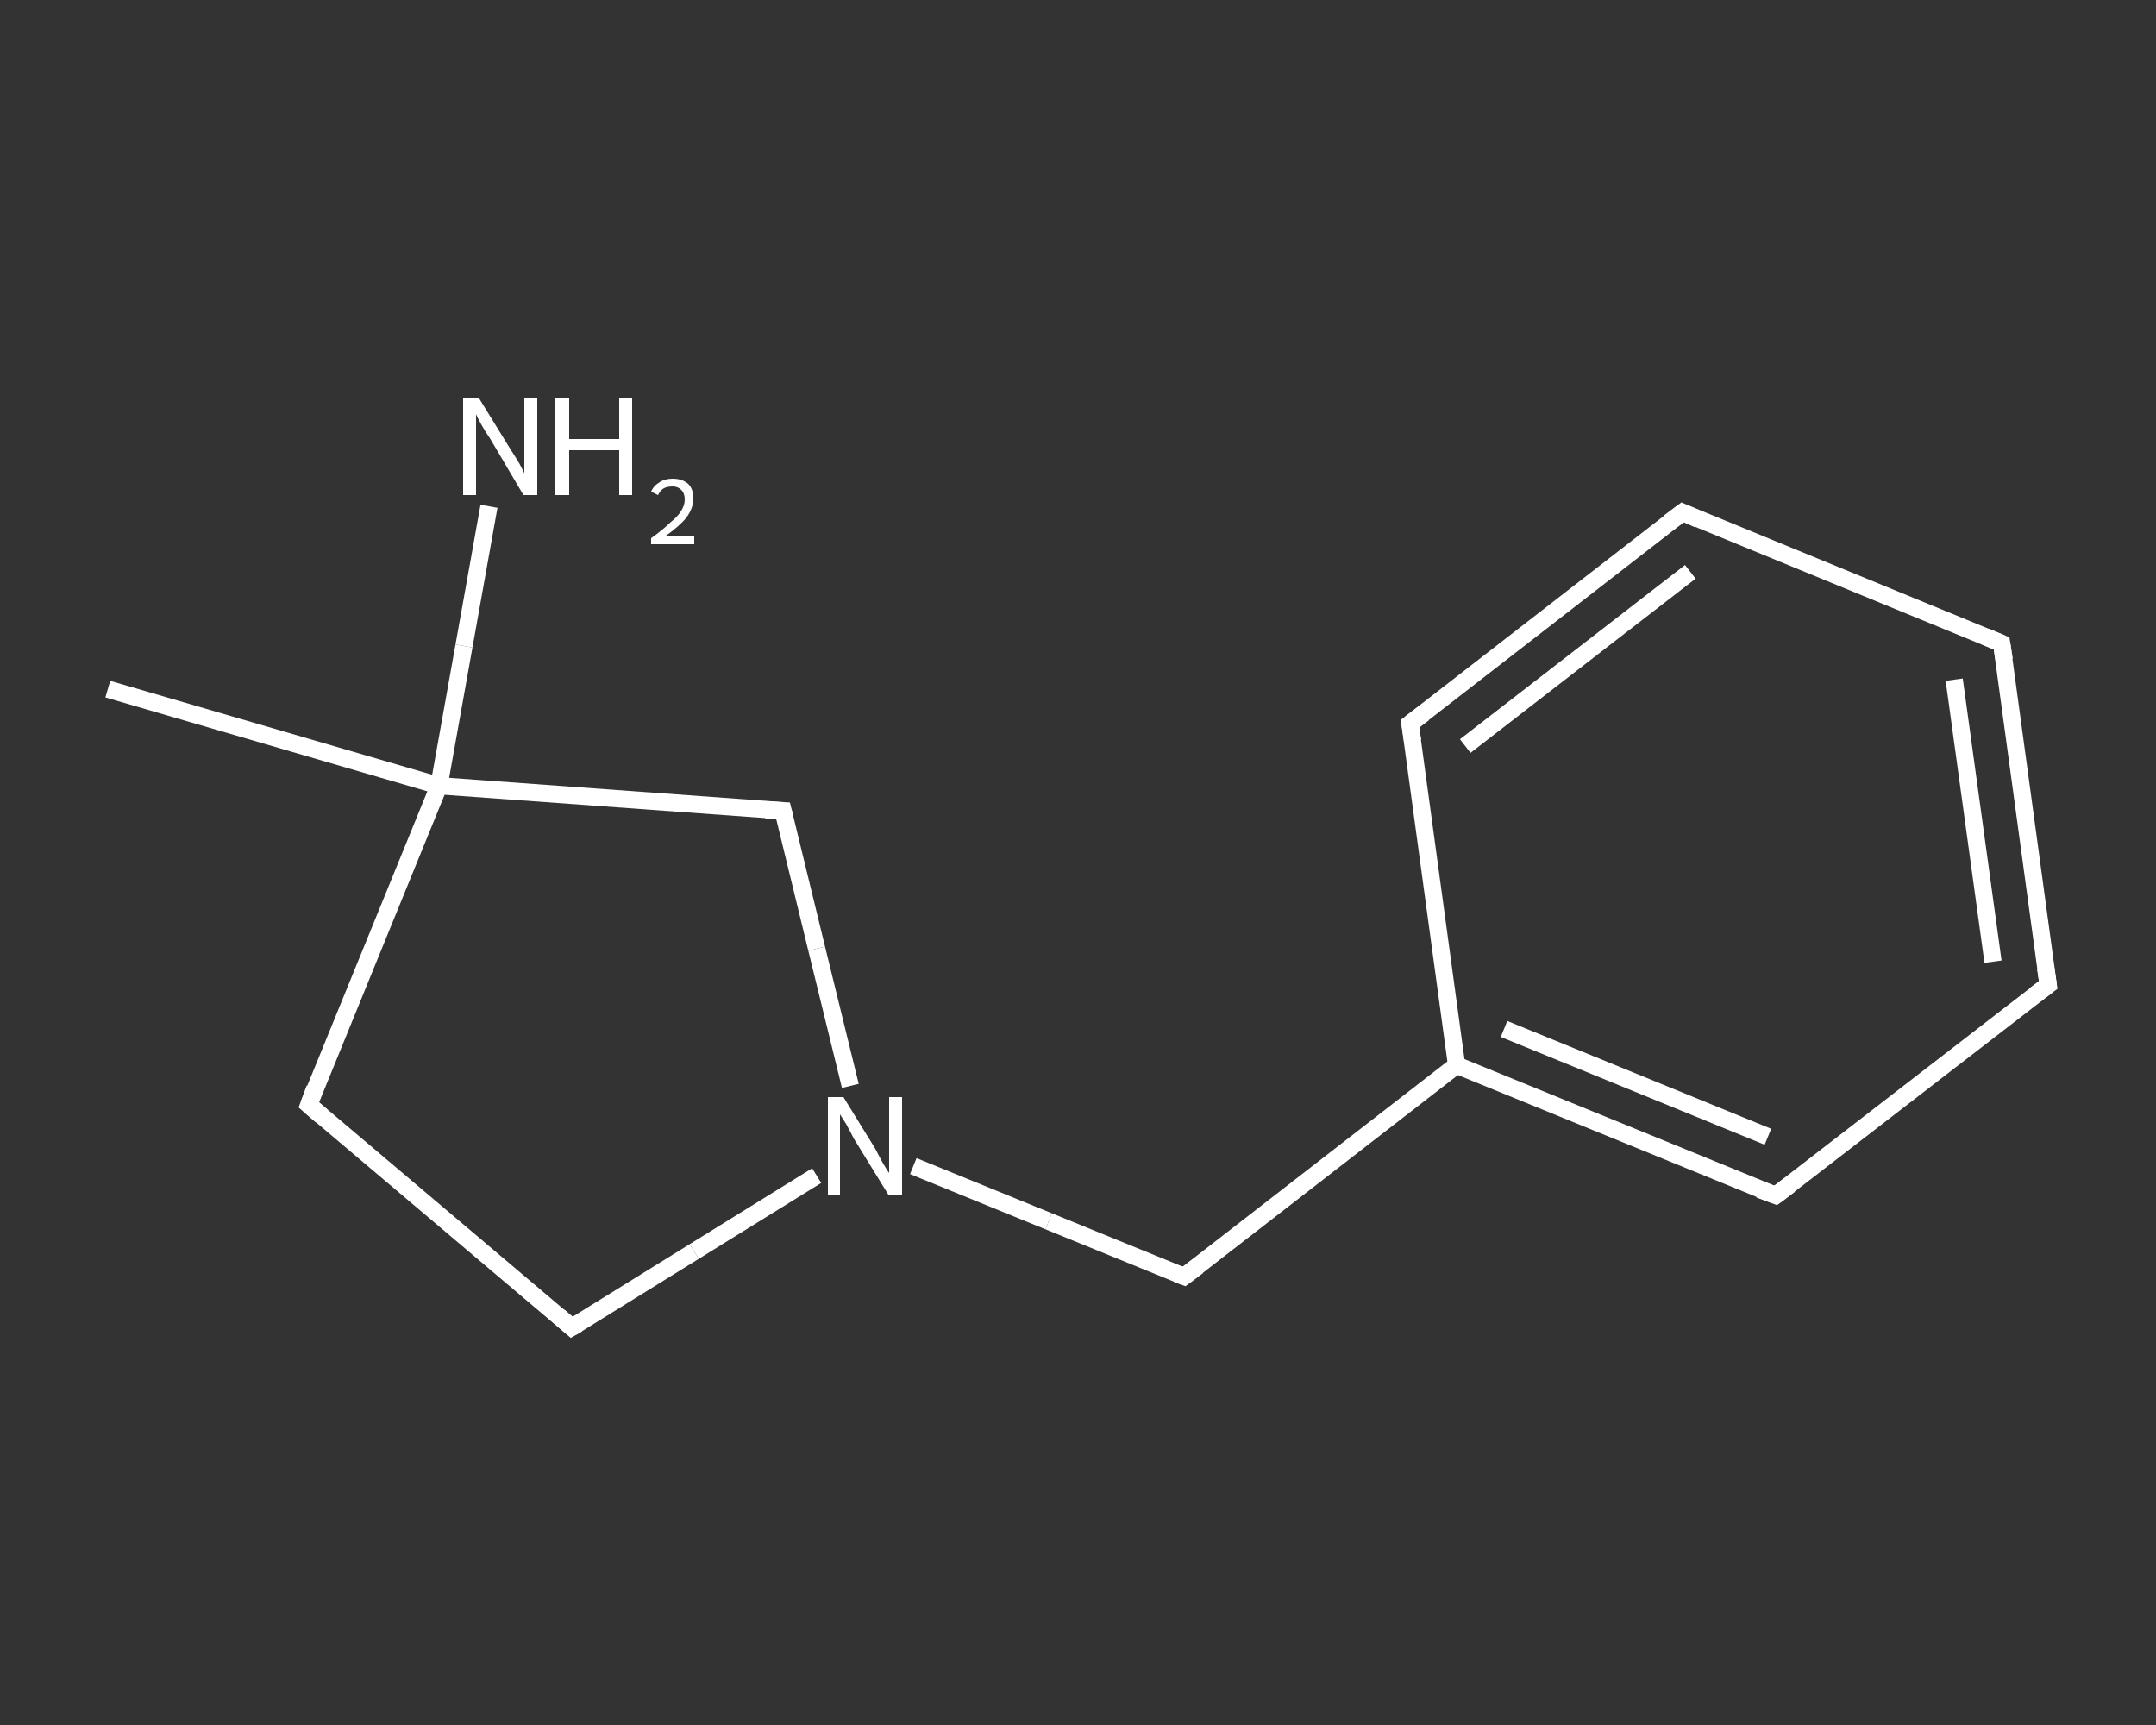 <?xml version='1.0' encoding='iso-8859-1'?>
<svg version='1.1' baseProfile='full'
              xmlns='http://www.w3.org/2000/svg'
                      xmlns:rdkit='http://www.rdkit.org/xml'
                      xmlns:xlink='http://www.w3.org/1999/xlink'
                  xml:space='preserve'
width='250px' height='200px' viewBox='0 0 250 200'>
<rect x="0" y="0" width="250" height="200" fill="#333333" stroke="none"/>
<!-- END OF HEADER -->
<rect style='opacity:1.0;fill:transparent;stroke:none' width='250.0' height='200.0' x='0.0' y='0.0'> </rect>
<path class='bond-0 atom-0 atom-1' d='M 12.5,79.9 L 50.9,91.1' style='fill:none;fill-rule:evenodd;stroke:#FFFFFF;stroke-width:2.0px;stroke-linecap:butt;stroke-linejoin:miter;stroke-opacity:1' />
<path class='bond-1 atom-1 atom-2' d='M 50.9,91.1 L 53.8,74.9' style='fill:none;fill-rule:evenodd;stroke:#FFFFFF;stroke-width:2.0px;stroke-linecap:butt;stroke-linejoin:miter;stroke-opacity:1' />
<path class='bond-1 atom-1 atom-2' d='M 53.8,74.9 L 56.7,58.7' style='fill:none;fill-rule:evenodd;stroke:#FFFFFF;stroke-width:2.0px;stroke-linecap:butt;stroke-linejoin:miter;stroke-opacity:1' />
<path class='bond-2 atom-1 atom-3' d='M 50.9,91.1 L 35.8,128.1' style='fill:none;fill-rule:evenodd;stroke:#FFFFFF;stroke-width:2.0px;stroke-linecap:butt;stroke-linejoin:miter;stroke-opacity:1' />
<path class='bond-3 atom-3 atom-4' d='M 35.8,128.1 L 66.3,153.9' style='fill:none;fill-rule:evenodd;stroke:#FFFFFF;stroke-width:2.0px;stroke-linecap:butt;stroke-linejoin:miter;stroke-opacity:1' />
<path class='bond-4 atom-4 atom-5' d='M 66.3,153.9 L 80.5,145.1' style='fill:none;fill-rule:evenodd;stroke:#FFFFFF;stroke-width:2.0px;stroke-linecap:butt;stroke-linejoin:miter;stroke-opacity:1' />
<path class='bond-4 atom-4 atom-5' d='M 80.5,145.1 L 94.7,136.3' style='fill:none;fill-rule:evenodd;stroke:#FFFFFF;stroke-width:2.0px;stroke-linecap:butt;stroke-linejoin:miter;stroke-opacity:1' />
<path class='bond-5 atom-5 atom-6' d='M 105.9,135.2 L 121.6,141.6' style='fill:none;fill-rule:evenodd;stroke:#FFFFFF;stroke-width:2.0px;stroke-linecap:butt;stroke-linejoin:miter;stroke-opacity:1' />
<path class='bond-5 atom-5 atom-6' d='M 121.6,141.6 L 137.3,148.0' style='fill:none;fill-rule:evenodd;stroke:#FFFFFF;stroke-width:2.0px;stroke-linecap:butt;stroke-linejoin:miter;stroke-opacity:1' />
<path class='bond-6 atom-6 atom-7' d='M 137.3,148.0 L 168.9,123.5' style='fill:none;fill-rule:evenodd;stroke:#FFFFFF;stroke-width:2.0px;stroke-linecap:butt;stroke-linejoin:miter;stroke-opacity:1' />
<path class='bond-7 atom-7 atom-8' d='M 168.9,123.5 L 205.9,138.6' style='fill:none;fill-rule:evenodd;stroke:#FFFFFF;stroke-width:2.0px;stroke-linecap:butt;stroke-linejoin:miter;stroke-opacity:1' />
<path class='bond-7 atom-7 atom-8' d='M 174.4,119.3 L 205.0,131.8' style='fill:none;fill-rule:evenodd;stroke:#FFFFFF;stroke-width:2.0px;stroke-linecap:butt;stroke-linejoin:miter;stroke-opacity:1' />
<path class='bond-8 atom-8 atom-9' d='M 205.9,138.6 L 237.5,114.2' style='fill:none;fill-rule:evenodd;stroke:#FFFFFF;stroke-width:2.0px;stroke-linecap:butt;stroke-linejoin:miter;stroke-opacity:1' />
<path class='bond-9 atom-9 atom-10' d='M 237.5,114.2 L 232.1,74.6' style='fill:none;fill-rule:evenodd;stroke:#FFFFFF;stroke-width:2.0px;stroke-linecap:butt;stroke-linejoin:miter;stroke-opacity:1' />
<path class='bond-9 atom-9 atom-10' d='M 231.1,111.5 L 226.6,78.8' style='fill:none;fill-rule:evenodd;stroke:#FFFFFF;stroke-width:2.0px;stroke-linecap:butt;stroke-linejoin:miter;stroke-opacity:1' />
<path class='bond-10 atom-10 atom-11' d='M 232.1,74.6 L 195.1,59.4' style='fill:none;fill-rule:evenodd;stroke:#FFFFFF;stroke-width:2.0px;stroke-linecap:butt;stroke-linejoin:miter;stroke-opacity:1' />
<path class='bond-11 atom-11 atom-12' d='M 195.1,59.4 L 163.5,83.9' style='fill:none;fill-rule:evenodd;stroke:#FFFFFF;stroke-width:2.0px;stroke-linecap:butt;stroke-linejoin:miter;stroke-opacity:1' />
<path class='bond-11 atom-11 atom-12' d='M 196.0,66.3 L 169.9,86.5' style='fill:none;fill-rule:evenodd;stroke:#FFFFFF;stroke-width:2.0px;stroke-linecap:butt;stroke-linejoin:miter;stroke-opacity:1' />
<path class='bond-12 atom-5 atom-13' d='M 98.6,125.9 L 94.7,110.0' style='fill:none;fill-rule:evenodd;stroke:#FFFFFF;stroke-width:2.0px;stroke-linecap:butt;stroke-linejoin:miter;stroke-opacity:1' />
<path class='bond-12 atom-5 atom-13' d='M 94.7,110.0 L 90.8,94.0' style='fill:none;fill-rule:evenodd;stroke:#FFFFFF;stroke-width:2.0px;stroke-linecap:butt;stroke-linejoin:miter;stroke-opacity:1' />
<path class='bond-13 atom-13 atom-1' d='M 90.8,94.0 L 50.9,91.1' style='fill:none;fill-rule:evenodd;stroke:#FFFFFF;stroke-width:2.0px;stroke-linecap:butt;stroke-linejoin:miter;stroke-opacity:1' />
<path class='bond-14 atom-12 atom-7' d='M 163.5,83.9 L 168.9,123.5' style='fill:none;fill-rule:evenodd;stroke:#FFFFFF;stroke-width:2.0px;stroke-linecap:butt;stroke-linejoin:miter;stroke-opacity:1' />
<path d='M 36.5,126.2 L 35.8,128.1 L 37.3,129.4' style='fill:none;stroke:#FFFFFF;stroke-width:2.0px;stroke-linecap:butt;stroke-linejoin:miter;stroke-opacity:1;' />
<path d='M 64.8,152.6 L 66.3,153.9 L 67.0,153.5' style='fill:none;stroke:#FFFFFF;stroke-width:2.0px;stroke-linecap:butt;stroke-linejoin:miter;stroke-opacity:1;' />
<path d='M 136.5,147.7 L 137.3,148.0 L 138.9,146.8' style='fill:none;stroke:#FFFFFF;stroke-width:2.0px;stroke-linecap:butt;stroke-linejoin:miter;stroke-opacity:1;' />
<path d='M 204.0,137.9 L 205.9,138.6 L 207.5,137.4' style='fill:none;stroke:#FFFFFF;stroke-width:2.0px;stroke-linecap:butt;stroke-linejoin:miter;stroke-opacity:1;' />
<path d='M 235.9,115.4 L 237.5,114.2 L 237.2,112.2' style='fill:none;stroke:#FFFFFF;stroke-width:2.0px;stroke-linecap:butt;stroke-linejoin:miter;stroke-opacity:1;' />
<path d='M 232.4,76.5 L 232.1,74.6 L 230.2,73.8' style='fill:none;stroke:#FFFFFF;stroke-width:2.0px;stroke-linecap:butt;stroke-linejoin:miter;stroke-opacity:1;' />
<path d='M 196.9,60.2 L 195.1,59.4 L 193.5,60.6' style='fill:none;stroke:#FFFFFF;stroke-width:2.0px;stroke-linecap:butt;stroke-linejoin:miter;stroke-opacity:1;' />
<path d='M 165.1,82.7 L 163.5,83.9 L 163.8,85.9' style='fill:none;stroke:#FFFFFF;stroke-width:2.0px;stroke-linecap:butt;stroke-linejoin:miter;stroke-opacity:1;' />
<path d='M 91.0,94.8 L 90.8,94.0 L 88.8,93.9' style='fill:none;stroke:#FFFFFF;stroke-width:2.0px;stroke-linecap:butt;stroke-linejoin:miter;stroke-opacity:1;' />
<path class='atom-2' d='M 55.5 46.1
L 59.2 52.1
Q 59.6 52.7, 60.2 53.7
Q 60.8 54.8, 60.8 54.9
L 60.8 46.1
L 62.3 46.1
L 62.3 57.4
L 60.7 57.4
L 56.8 50.8
Q 56.3 50.1, 55.8 49.2
Q 55.3 48.3, 55.2 48.0
L 55.2 57.4
L 53.7 57.4
L 53.7 46.1
L 55.5 46.1
' fill='#FFFFFF'/>
<path class='atom-2' d='M 64.4 46.1
L 66.0 46.1
L 66.0 50.9
L 71.8 50.9
L 71.8 46.1
L 73.3 46.1
L 73.3 57.4
L 71.8 57.4
L 71.8 52.2
L 66.0 52.2
L 66.0 57.4
L 64.4 57.4
L 64.4 46.1
' fill='#FFFFFF'/>
<path class='atom-2' d='M 75.5 57.0
Q 75.8 56.3, 76.5 55.9
Q 77.1 55.5, 78.0 55.5
Q 79.1 55.5, 79.8 56.1
Q 80.4 56.7, 80.4 57.8
Q 80.4 58.9, 79.6 60.0
Q 78.8 61.0, 77.1 62.2
L 80.5 62.2
L 80.5 63.1
L 75.5 63.1
L 75.5 62.4
Q 76.9 61.4, 77.7 60.6
Q 78.6 59.9, 79.0 59.2
Q 79.4 58.6, 79.4 57.9
Q 79.4 57.2, 79.0 56.8
Q 78.6 56.4, 78.0 56.4
Q 77.4 56.4, 77.0 56.6
Q 76.6 56.8, 76.3 57.4
L 75.5 57.0
' fill='#FFFFFF'/>
<path class='atom-5' d='M 97.8 127.2
L 101.5 133.2
Q 101.8 133.8, 102.4 134.9
Q 103.0 135.9, 103.1 136.0
L 103.1 127.2
L 104.6 127.2
L 104.6 138.5
L 103.0 138.5
L 99.0 132.0
Q 98.6 131.2, 98.1 130.3
Q 97.6 129.5, 97.4 129.2
L 97.4 138.5
L 96.0 138.5
L 96.0 127.2
L 97.8 127.2
' fill='#FFFFFF'/>
</svg>
